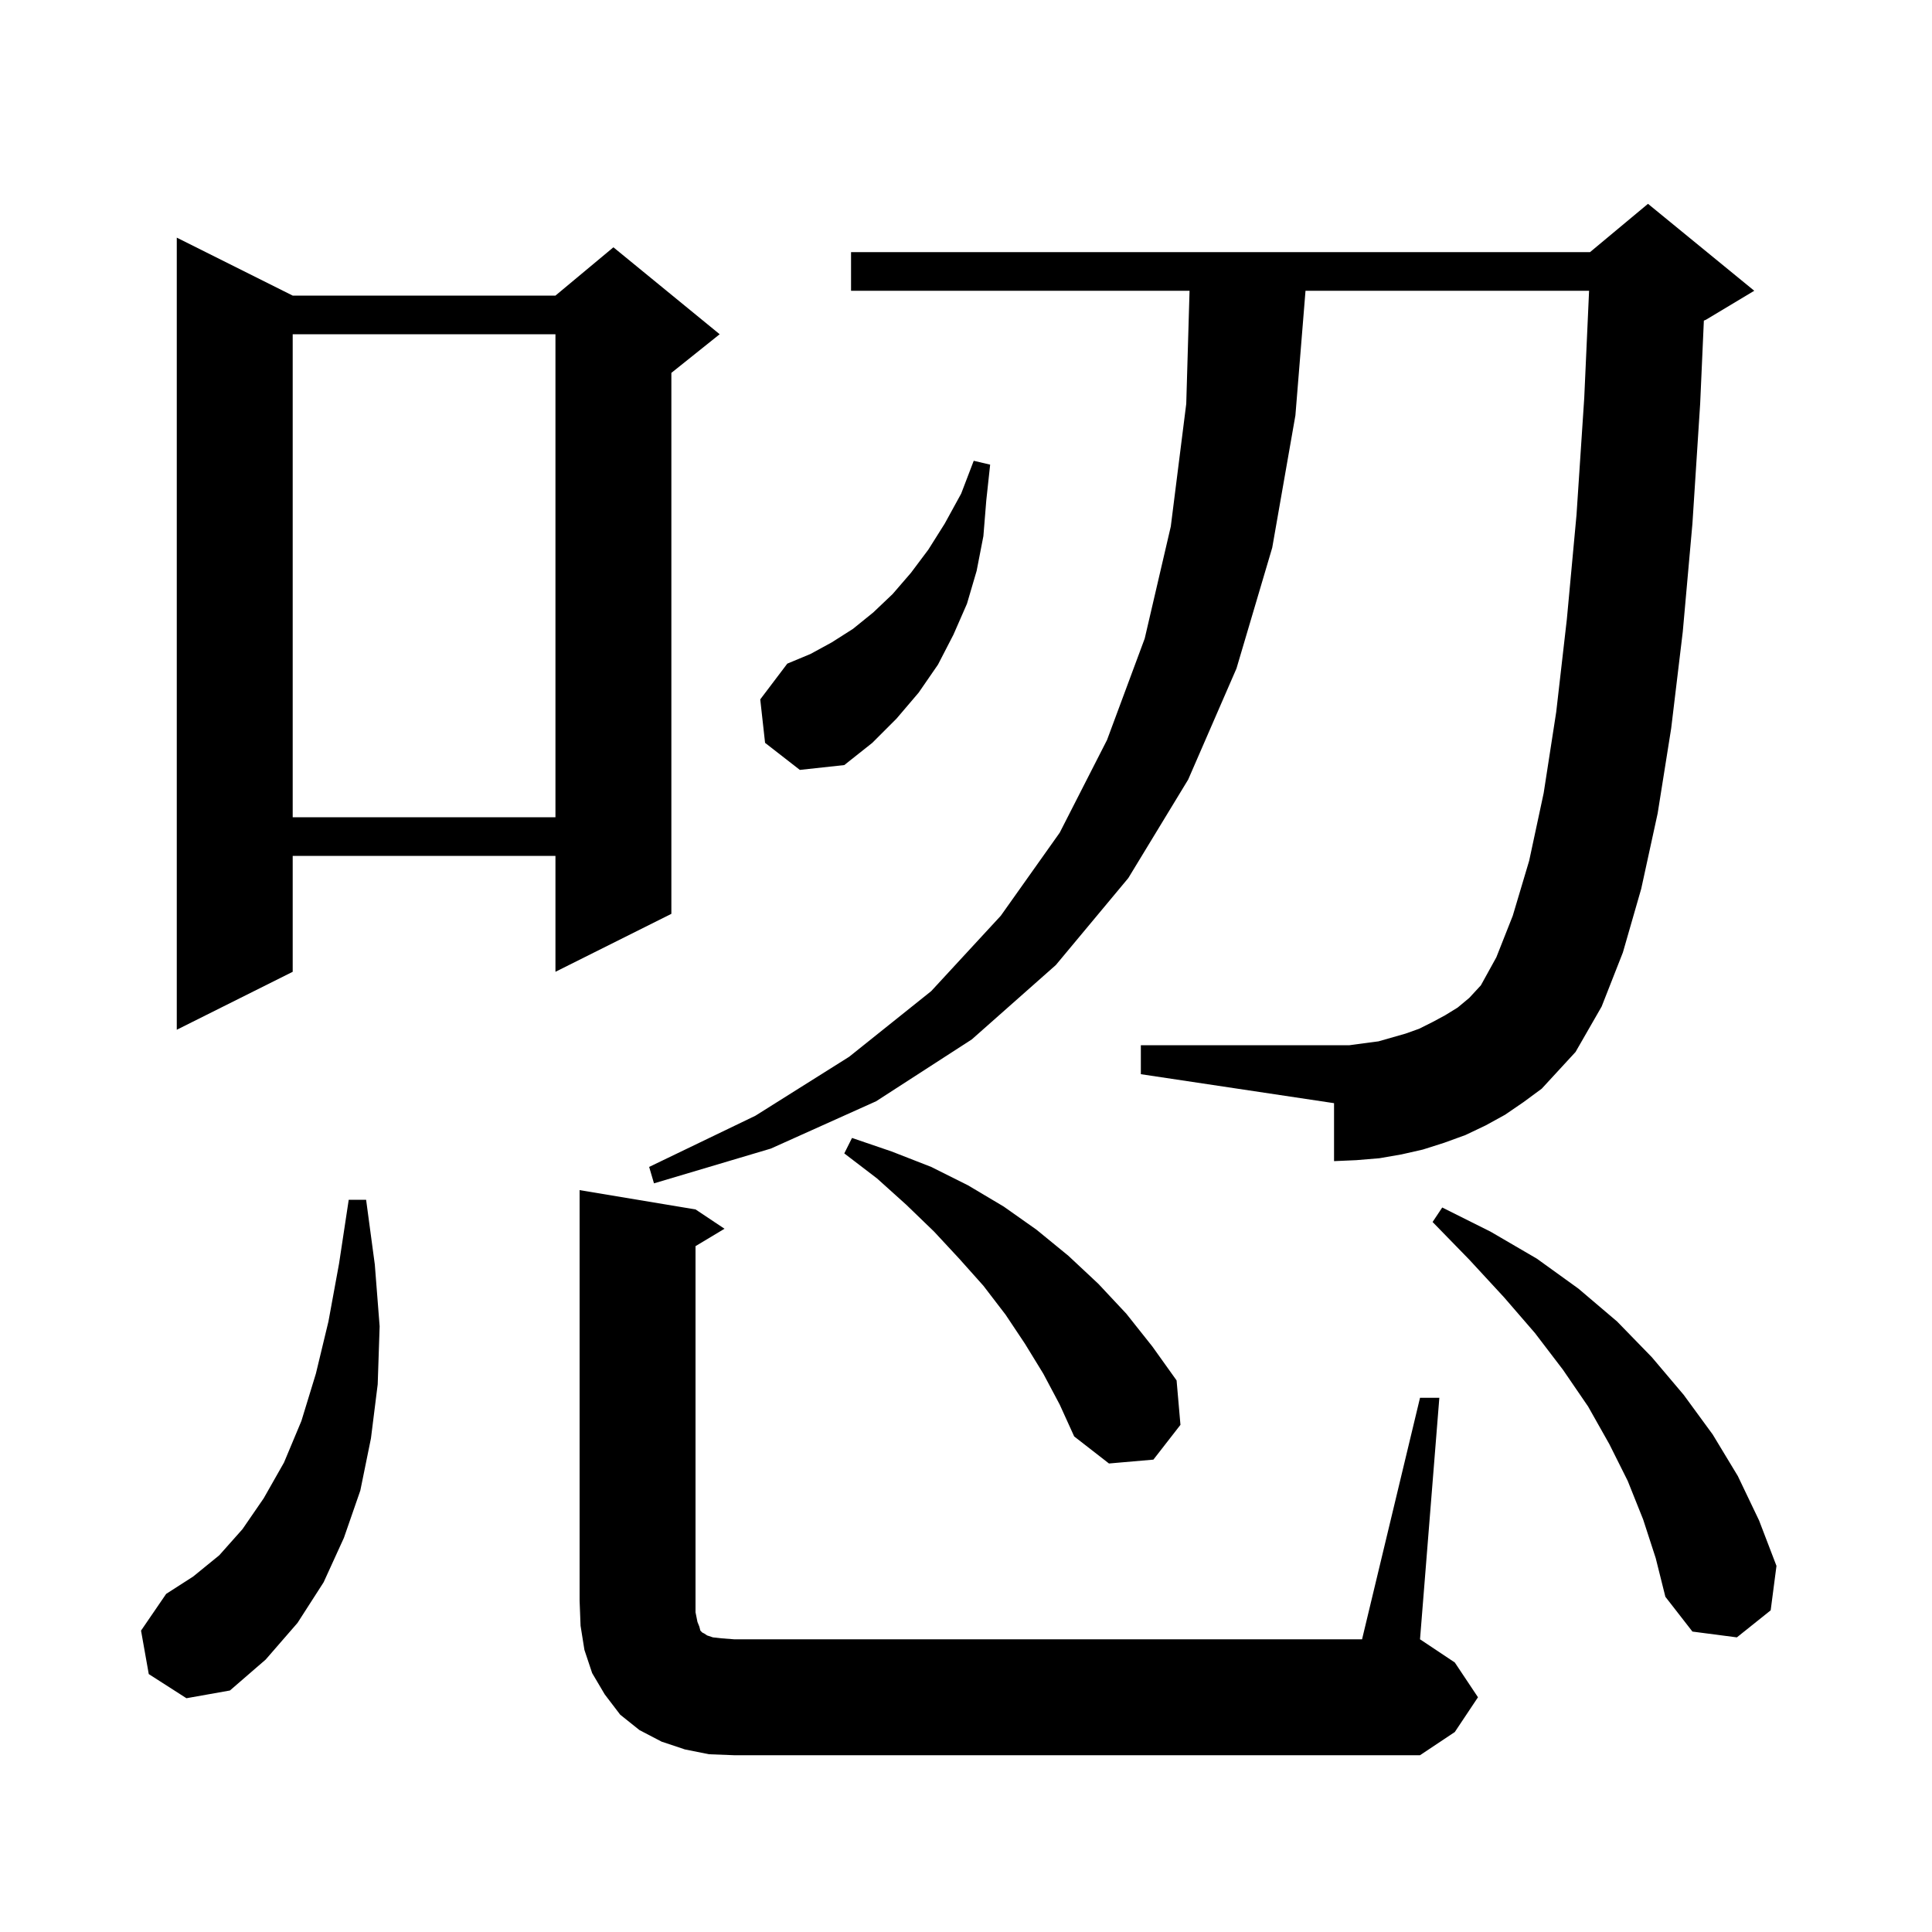 <svg xmlns="http://www.w3.org/2000/svg" xmlns:xlink="http://www.w3.org/1999/xlink" version="1.1" baseProfile="full" viewBox="0 0 200 200" width="200" height="200"><g fill="currentColor"><path d="M 147.0 144.7 L 149.0 144.7 L 147.0 169.7 L 150.6 172.1 L 153.0 175.7 L 150.6 179.3 L 147.0 181.7 L 76.0 181.7 L 73.4 181.6 L 70.9 181.1 L 68.5 180.3 L 66.2 179.1 L 64.2 177.5 L 62.6 175.4 L 61.3 173.2 L 60.5 170.8 L 60.1 168.3 L 60.0 165.7 L 60.0 123.2 L 72.0 125.2 L 75.0 127.2 L 72.0 129.0 L 72.0 166.9 L 72.2 167.9 L 72.4 168.4 L 72.5 168.8 L 72.7 169.0 L 72.9 169.1 L 73.2 169.3 L 73.8 169.5 L 74.7 169.6 L 76.0 169.7 L 141.0 169.7 Z M 15.4 173.3 L 14.6 168.8 L 17.2 165.0 L 20.0 163.2 L 22.7 161.0 L 25.1 158.3 L 27.3 155.1 L 29.4 151.4 L 31.2 147.1 L 32.7 142.2 L 34.0 136.8 L 35.1 130.8 L 36.1 124.2 L 37.9 124.2 L 38.8 130.9 L 39.3 137.3 L 39.1 143.3 L 38.4 148.9 L 37.3 154.3 L 35.6 159.2 L 33.5 163.8 L 30.8 168.0 L 27.5 171.8 L 23.8 175.0 L 19.3 175.8 Z M 170.1 157.3 L 168.5 153.3 L 166.6 149.5 L 164.4 145.6 L 161.8 141.8 L 158.9 138.0 L 155.7 134.3 L 152.1 130.4 L 148.3 126.5 L 149.3 125.0 L 154.3 127.5 L 159.1 130.3 L 163.4 133.4 L 167.4 136.8 L 171.0 140.5 L 174.3 144.4 L 177.3 148.5 L 179.9 152.8 L 182.1 157.4 L 183.9 162.1 L 183.3 166.7 L 179.8 169.5 L 175.2 168.9 L 172.4 165.3 L 171.4 161.3 Z M 108.0 142.2 L 106.1 139.1 L 104.1 136.1 L 101.8 133.1 L 99.3 130.3 L 96.7 127.5 L 93.8 124.7 L 90.8 122.0 L 87.4 119.4 L 88.2 117.8 L 92.3 119.2 L 96.4 120.8 L 100.2 122.7 L 103.9 124.9 L 107.3 127.3 L 110.6 130.0 L 113.7 132.9 L 116.6 136.0 L 119.3 139.4 L 121.8 142.9 L 122.2 147.5 L 119.4 151.1 L 114.8 151.5 L 111.2 148.7 L 109.7 145.4 Z M 155.8 115.4 L 153.8 116.5 L 151.7 117.5 L 149.5 118.3 L 147.3 119.0 L 145.1 119.5 L 142.8 119.9 L 140.4 120.1 L 138.1 120.2 L 138.1 114.2 L 118.1 111.2 L 118.1 108.2 L 139.7 108.2 L 142.7 107.8 L 145.5 107.0 L 146.9 106.5 L 148.3 105.8 L 149.6 105.1 L 150.9 104.3 L 152.1 103.3 L 153.3 102.0 L 154.9 99.1 L 156.6 94.8 L 158.3 89.1 L 159.8 82.1 L 161.1 73.7 L 162.2 64.1 L 163.2 53.3 L 164.0 41.2 L 164.501 30.1 L 135.146 30.1 L 134.1 43.0 L 131.7 56.7 L 128.0 69.2 L 123.0 80.7 L 116.8 90.9 L 109.3 99.9 L 100.6 107.6 L 90.7 114.0 L 79.8 118.9 L 67.7 122.5 L 67.2 120.8 L 78.2 115.5 L 87.9 109.4 L 96.4 102.6 L 103.6 94.8 L 109.7 86.2 L 114.6 76.6 L 118.5 66.1 L 121.2 54.5 L 122.8 41.8 L 123.142 30.1 L 88.1 30.1 L 88.1 26.1 L 164.6 26.1 L 170.6 21.1 L 181.6 30.1 L 176.6 33.1 L 176.383 33.191 L 176.0 41.8 L 175.2 54.2 L 174.2 65.4 L 173.0 75.4 L 171.6 84.2 L 169.9 92.0 L 168.0 98.6 L 165.8 104.2 L 163.1 108.9 L 159.6 112.7 L 157.7 114.1 Z M 30.3 30.6 L 57.5 30.6 L 63.5 25.6 L 74.5 34.6 L 69.5 38.6 L 69.5 94.6 L 57.5 100.6 L 57.5 88.6 L 30.3 88.6 L 30.3 100.6 L 18.3 106.6 L 18.3 24.6 Z M 30.3 34.6 L 30.3 84.6 L 57.5 84.6 L 57.5 34.6 Z M 79.2 76.9 L 78.7 72.4 L 81.5 68.7 L 83.9 67.7 L 86.1 66.5 L 88.3 65.1 L 90.4 63.4 L 92.4 61.5 L 94.3 59.3 L 96.1 56.9 L 97.8 54.2 L 99.5 51.1 L 100.8 47.7 L 102.5 48.1 L 102.1 51.8 L 101.8 55.5 L 101.1 59.1 L 100.1 62.5 L 98.7 65.7 L 97.1 68.8 L 95.1 71.7 L 92.8 74.4 L 90.3 76.9 L 87.4 79.2 L 82.8 79.7 Z "/></g></svg>